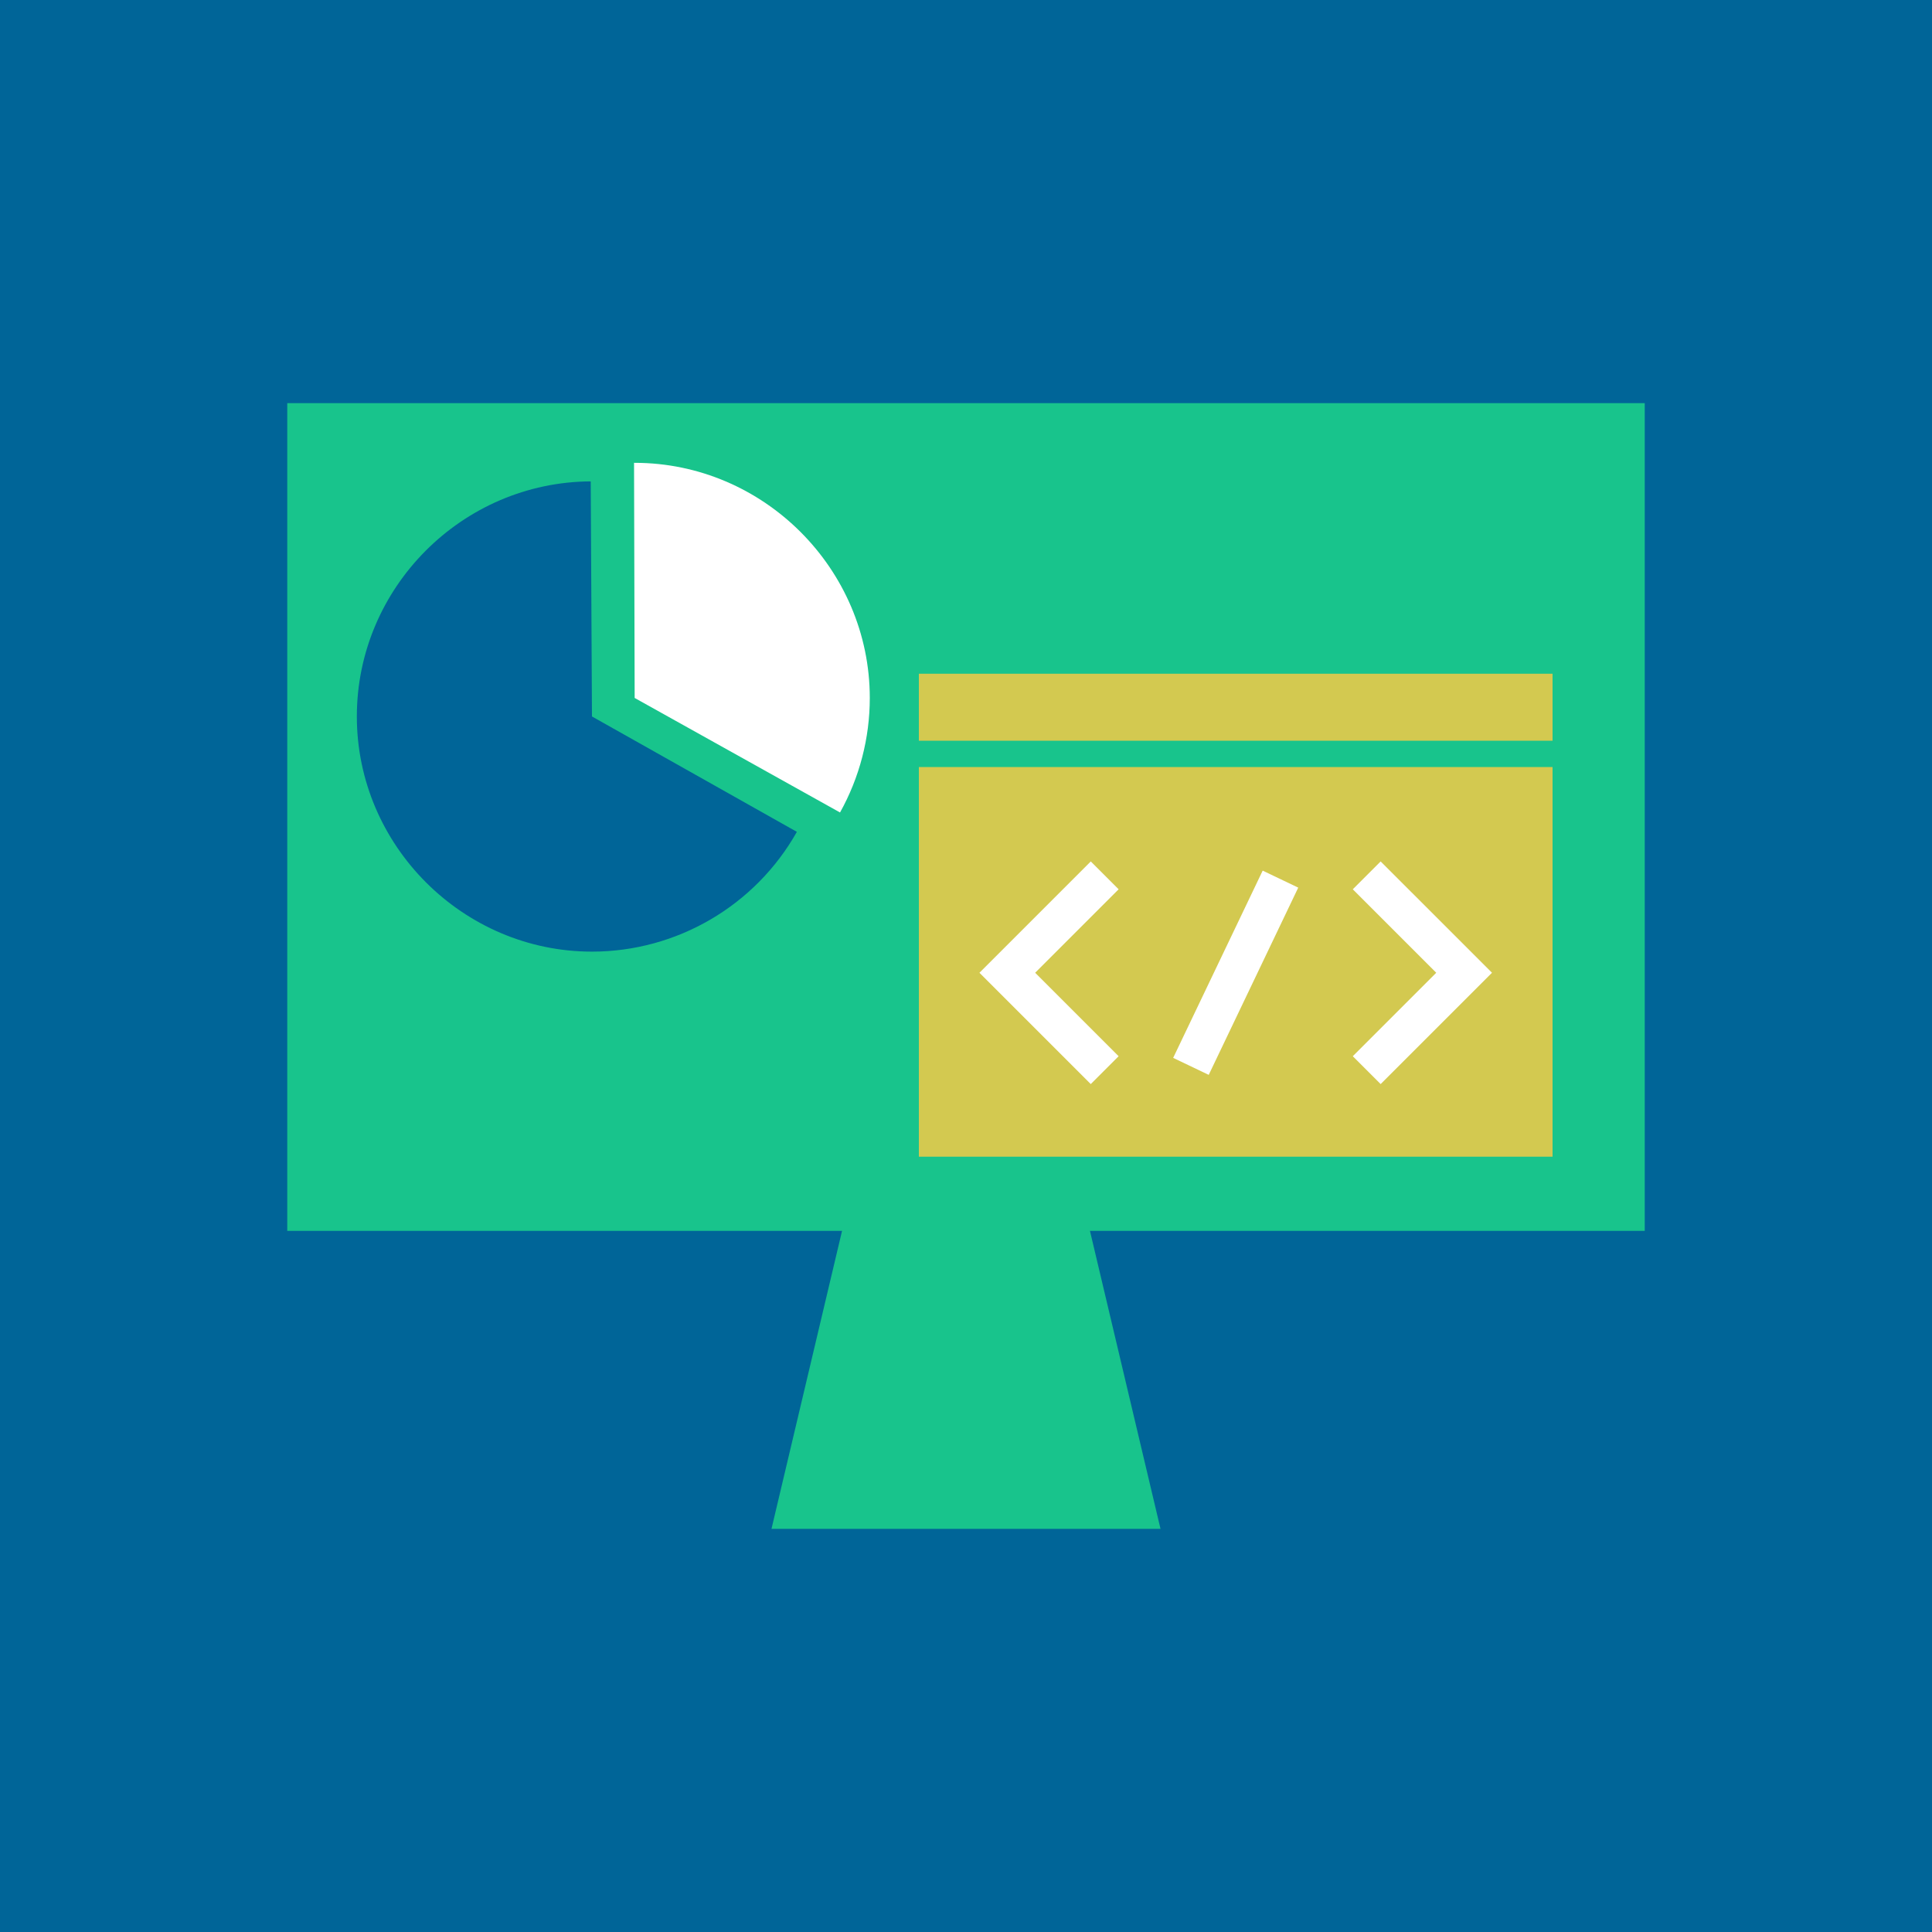<?xml version="1.0" encoding="UTF-8"?><svg id="Layer_2" xmlns="http://www.w3.org/2000/svg" width="500" height="500" viewBox="0 0 500 500"><rect width="500" height="500" style="fill:#006598;"/><polygon points="425.66 104.33 74.34 104.33 74.34 318.55 217.92 318.55 199.66 395.67 300.34 395.67 282.08 318.55 425.66 318.55 425.66 104.33" style="fill:#18c48c;"/><path d="M401.8,299.35h-164v-100.84h164v100.84Z" style="fill:#d3c950;"/><path d="M401.8,191.7h-164v-17.34h164v17.34Z" style="fill:#d3c950;"/><polygon points="282.29 280.56 253.48 251.75 282.29 222.94 289.5 230.15 267.9 251.75 289.5 273.35 282.29 280.56" style="fill:#fff;"/><polygon points="357.31 280.56 350.1 273.35 371.7 251.75 350.1 230.15 357.31 222.94 386.13 251.75 357.31 280.56" style="fill:#fff;"/><rect x="292.94" y="246.65" width="53.71" height="10.2" transform="translate(-45.26 431.69) rotate(-64.45)" style="fill:#fff;"/><path d="M153.2,185.42l53.03,29.86c-10.77,19.12-31.08,31-53.03,31-33.38,0-60.85-27.47-60.85-60.85s27.27-60.68,60.53-60.85l.32,60.85Z" style="fill:#006598;"/><path d="M164.25,180.63l-.16-60.85c.05,0,.11,0,.16,0,33.38,0,60.85,27.47,60.85,60.85,0,10.37-2.65,20.58-7.7,29.64l-53.15-29.64Z" style="fill:#fff;"/></svg>